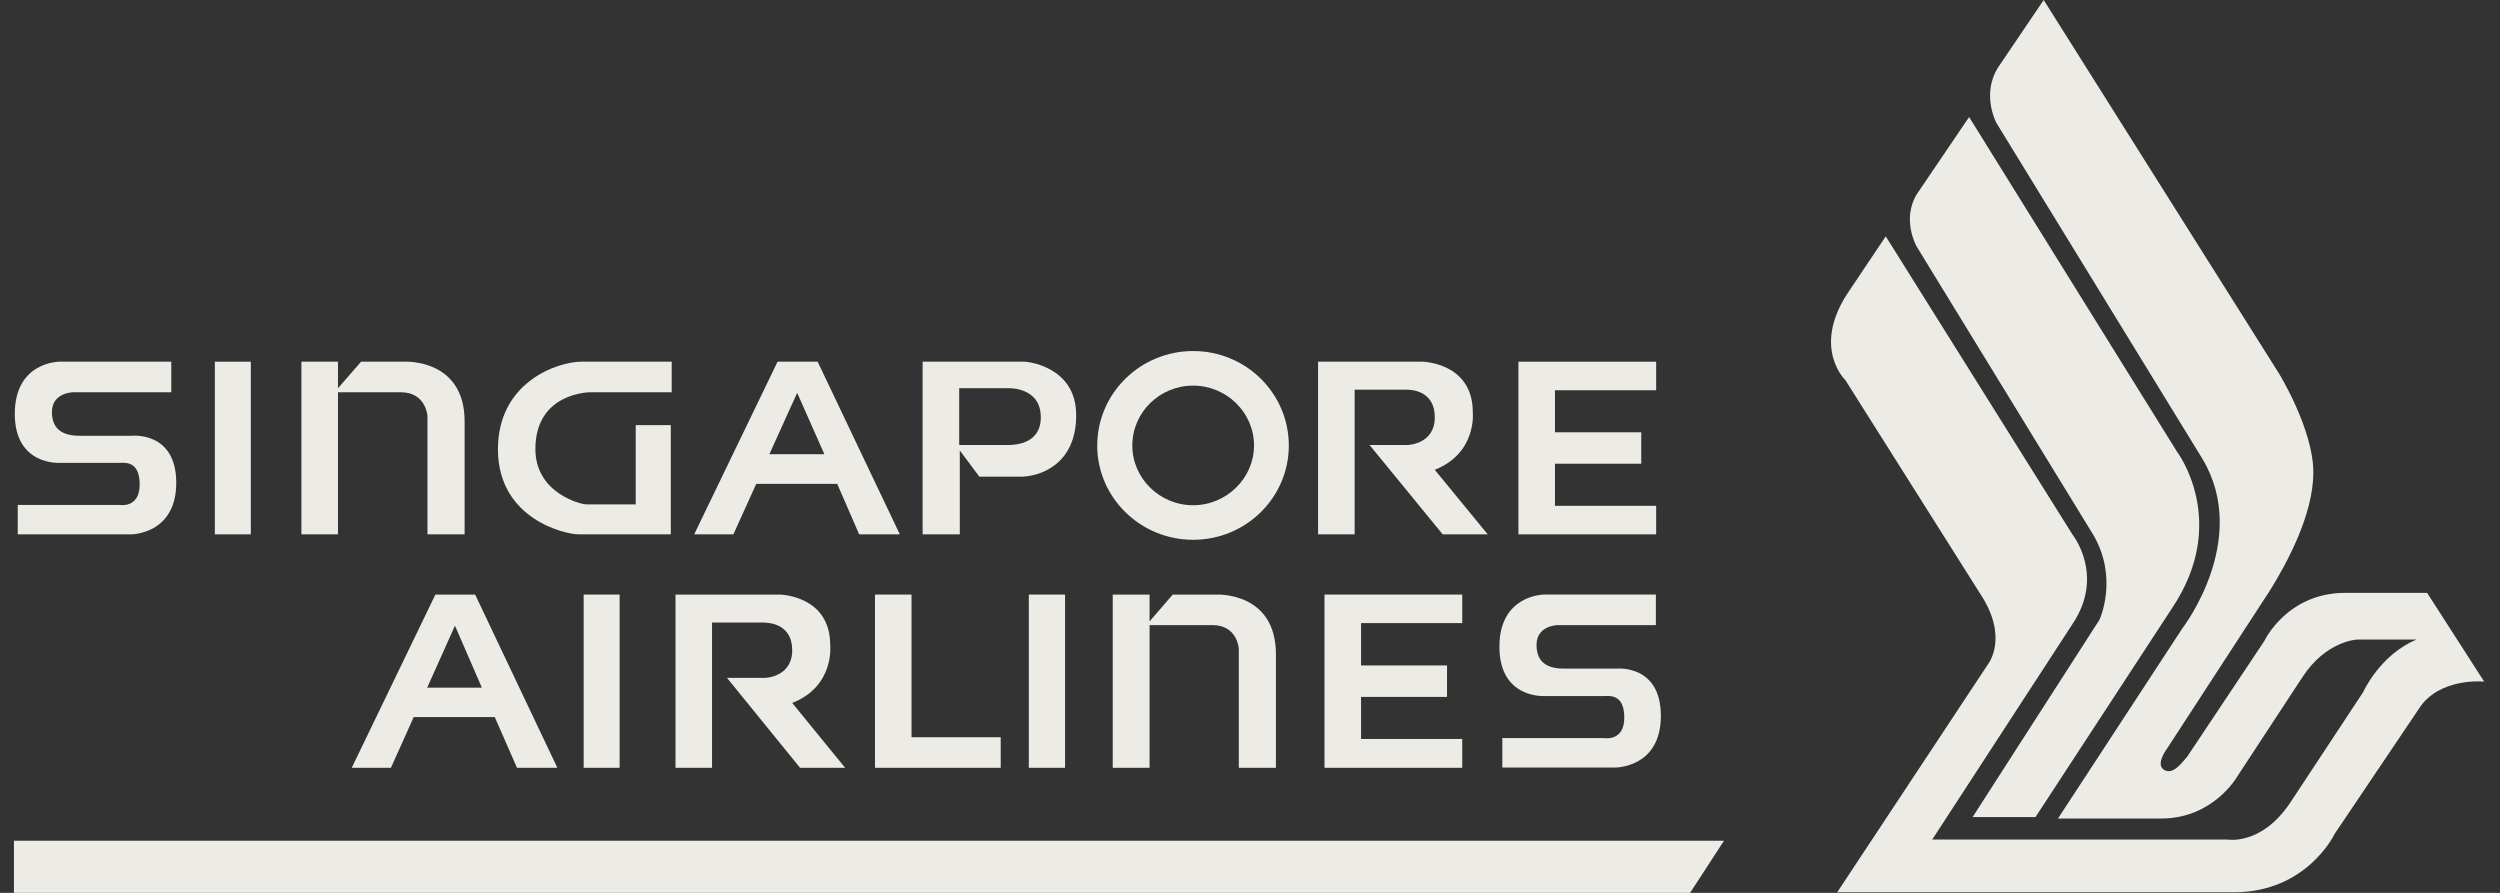 <svg width="84" height="30" viewBox="0 0 84 30" fill="none" xmlns="http://www.w3.org/2000/svg">
<rect x="0" y="0" width="84" height="30" fill="#333333" stroke="none"/>
<g clip-path="url(#clip0_411_5280)">
<path fill-rule="evenodd" clip-rule="evenodd" d="M29.399 19.978H30.627V24.771H33.624V25.798H29.399V19.978Z" fill="#ECEBE6"/>
<path fill-rule="evenodd" clip-rule="evenodd" d="M34.568 19.978H35.786V25.798H34.568V19.978Z" fill="#ECEBE6"/>
<path fill-rule="evenodd" clip-rule="evenodd" d="M19.611 19.978H20.819V25.798H19.611V19.978Z" fill="#ECEBE6"/>
<path fill-rule="evenodd" clip-rule="evenodd" d="M44.503 19.978H49.131V20.936H45.731V22.359H48.62V23.416H45.731V24.829H49.131V25.798H44.503V19.978Z" fill="#ECEBE6"/>
<path fill-rule="evenodd" clip-rule="evenodd" d="M51.019 12.153H55.647V13.112H52.247V14.525H55.146V15.581H52.247V16.995H55.647V17.954H51.019V12.153Z" fill="#ECEBE6"/>
<path fill-rule="evenodd" clip-rule="evenodd" d="M22.697 25.798V19.978H26.205C26.205 19.978 27.895 20.006 27.895 21.672C27.895 21.672 28.053 23.058 26.618 23.619L28.397 25.799H26.883L24.427 22.777H25.704C25.704 22.777 26.618 22.757 26.618 21.848C26.618 20.986 25.881 20.918 25.655 20.918H23.925V25.799H22.697V25.798Z" fill="#ECEBE6"/>
<path fill-rule="evenodd" clip-rule="evenodd" d="M44.287 17.954V12.153H47.795C47.795 12.153 49.486 12.182 49.486 13.848C49.486 13.848 49.633 15.223 48.208 15.785L49.987 17.954H48.474L46.017 14.952H47.294C47.294 14.952 48.209 14.932 48.209 14.022C48.209 13.15 47.471 13.092 47.245 13.092H45.516V17.954L44.287 17.954Z" fill="#ECEBE6"/>
<path fill-rule="evenodd" clip-rule="evenodd" d="M19.699 16.947H21.36V14.284H22.539V17.954H19.444C18.982 17.954 16.751 17.44 16.731 15.126C16.712 12.831 18.746 12.153 19.532 12.153H22.569V13.18H19.827C19.827 13.18 17.989 13.18 17.989 15.088C17.989 16.569 19.512 16.947 19.699 16.947Z" fill="#ECEBE6"/>
<path fill-rule="evenodd" clip-rule="evenodd" d="M37.388 19.978H38.626V20.878L39.403 19.978H40.867C40.867 19.978 42.871 19.871 42.871 21.982V25.798H41.624V21.799C41.624 21.799 41.584 21.004 40.739 21.004H38.626V25.798H37.388V19.978Z" fill="#ECEBE6"/>
<path fill-rule="evenodd" clip-rule="evenodd" d="M10.128 12.153H11.356V13.044L12.132 12.153H13.597C13.597 12.153 15.611 12.046 15.611 14.158V17.954H14.363V13.974C14.363 13.974 14.314 13.18 13.469 13.18H11.356V17.954H10.127L10.128 12.153Z" fill="#ECEBE6"/>
<path fill-rule="evenodd" clip-rule="evenodd" d="M7.219 12.153H8.428V17.954H7.219V12.153Z" fill="#ECEBE6"/>
<path fill-rule="evenodd" clip-rule="evenodd" d="M50.478 25.788V24.8H53.898C53.898 24.8 54.576 24.926 54.576 24.113C54.576 23.299 54.065 23.387 53.878 23.387H51.903C51.903 23.387 50.38 23.493 50.38 21.73C50.38 19.977 51.883 19.977 51.883 19.977H55.637V21.004H52.345C52.345 21.004 51.627 21.004 51.627 21.672C51.627 22.34 52.109 22.466 52.561 22.466H54.32C54.32 22.466 55.805 22.311 55.805 24.054C55.805 25.798 54.281 25.788 54.281 25.788L50.478 25.788Z" fill="#ECEBE6"/>
<path fill-rule="evenodd" clip-rule="evenodd" d="M0.596 17.954V16.966H4.015C4.015 16.966 4.693 17.092 4.693 16.279C4.693 15.465 4.182 15.552 3.995 15.552H2.02C2.02 15.552 0.497 15.659 0.497 13.906C0.497 12.144 2.001 12.153 2.001 12.153H5.755V13.18H2.462C2.462 13.18 1.745 13.18 1.745 13.848C1.745 14.516 2.237 14.642 2.679 14.642H4.438C4.438 14.642 5.922 14.487 5.922 16.221C5.922 17.964 4.398 17.954 4.398 17.954H0.596Z" fill="#ECEBE6"/>
<path fill-rule="evenodd" clip-rule="evenodd" d="M0.468 28.248H57.927L56.787 30H0.468V28.248Z" fill="#ECEBE6"/>
<path fill-rule="evenodd" clip-rule="evenodd" d="M68.393 27.453H66.28L70.544 20.821C70.544 20.821 71.183 19.446 70.348 17.993L64.403 8.289C64.403 8.289 63.882 7.388 64.403 6.527L66.162 3.932L73.14 15.165C73.14 15.165 74.938 17.518 72.982 20.433L68.393 27.453Z" fill="#ECEBE6"/>
<path fill-rule="evenodd" clip-rule="evenodd" d="M73.493 25.42L76.088 21.527C76.088 21.527 76.844 19.92 78.8 19.92H81.551L83.468 22.902C83.468 22.902 81.954 22.748 81.276 23.813L78.446 28.015C78.446 28.015 77.522 29.981 75.055 29.981H61.73L66.801 22.312C66.801 22.312 67.518 21.411 66.516 19.92L62.005 12.773C62.005 12.773 60.894 11.717 62.044 9.907L63.361 7.941L69.631 17.954C69.631 17.954 70.741 19.329 69.631 20.975L64.923 28.209H74.849C74.849 28.209 75.969 28.413 76.932 26.999L79.399 23.26C79.399 23.26 79.959 22.002 81.197 21.489H79.202C79.202 21.489 78.161 21.527 77.365 22.747L75.173 26.088C75.173 26.088 74.376 27.502 72.618 27.502H69.148L73.335 21.101C73.335 21.101 75.615 18.147 74.013 15.436L67.076 4.125C67.076 4.125 66.555 3.147 67.155 2.237L68.668 0L76.569 12.541C76.569 12.541 77.728 14.419 77.728 15.872C77.728 17.324 76.804 18.971 76.293 19.804L72.815 25.149C72.815 25.149 72.422 25.662 72.697 25.857C72.982 26.05 73.257 25.701 73.493 25.42Z" fill="#ECEBE6"/>
<path fill-rule="evenodd" clip-rule="evenodd" d="M40.09 11.795C38.312 11.795 36.867 13.218 36.867 14.971C36.867 16.714 38.312 18.137 40.09 18.137C41.869 18.137 43.304 16.714 43.304 14.971C43.304 13.218 41.869 11.795 40.09 11.795ZM40.09 16.976C38.96 16.976 38.046 16.066 38.046 14.971C38.046 13.857 38.96 12.957 40.09 12.957C41.211 12.957 42.135 13.857 42.135 14.971C42.135 16.066 41.211 16.976 40.09 16.976Z" fill="#ECEBE6"/>
<path fill-rule="evenodd" clip-rule="evenodd" d="M34.44 12.153H31V17.954H32.249V15.135L32.907 16.017H34.293C34.912 16.017 36.16 15.629 36.16 13.954C36.16 12.269 34.44 12.153 34.44 12.153ZM33.87 14.952C33.724 14.952 32.229 14.952 32.229 14.952V13.044H33.87C33.87 13.044 34.971 12.986 34.971 14.023C34.971 14.932 34.076 14.952 33.87 14.952Z" fill="#ECEBE6"/>
<path fill-rule="evenodd" clip-rule="evenodd" d="M27.473 12.153H26.126L23.325 17.954H24.642L25.409 16.259H28.131L28.868 17.954H30.234L27.473 12.153ZM25.851 15.262L26.785 13.199L27.699 15.262H25.851Z" fill="#ECEBE6"/>
<path fill-rule="evenodd" clip-rule="evenodd" d="M15.965 19.978H14.629L11.818 25.798H13.135L13.901 24.093H16.623L17.371 25.798H18.727L15.965 19.978ZM14.353 23.106L15.287 21.023L16.191 23.106H14.353Z" fill="#ECEBE6"/>
</g>
<defs>
<clipPath id="clip0_411_5280">
<rect width="83" height="30" fill="white" transform="translate(0.468)"/>
</clipPath>
</defs>
</svg>

